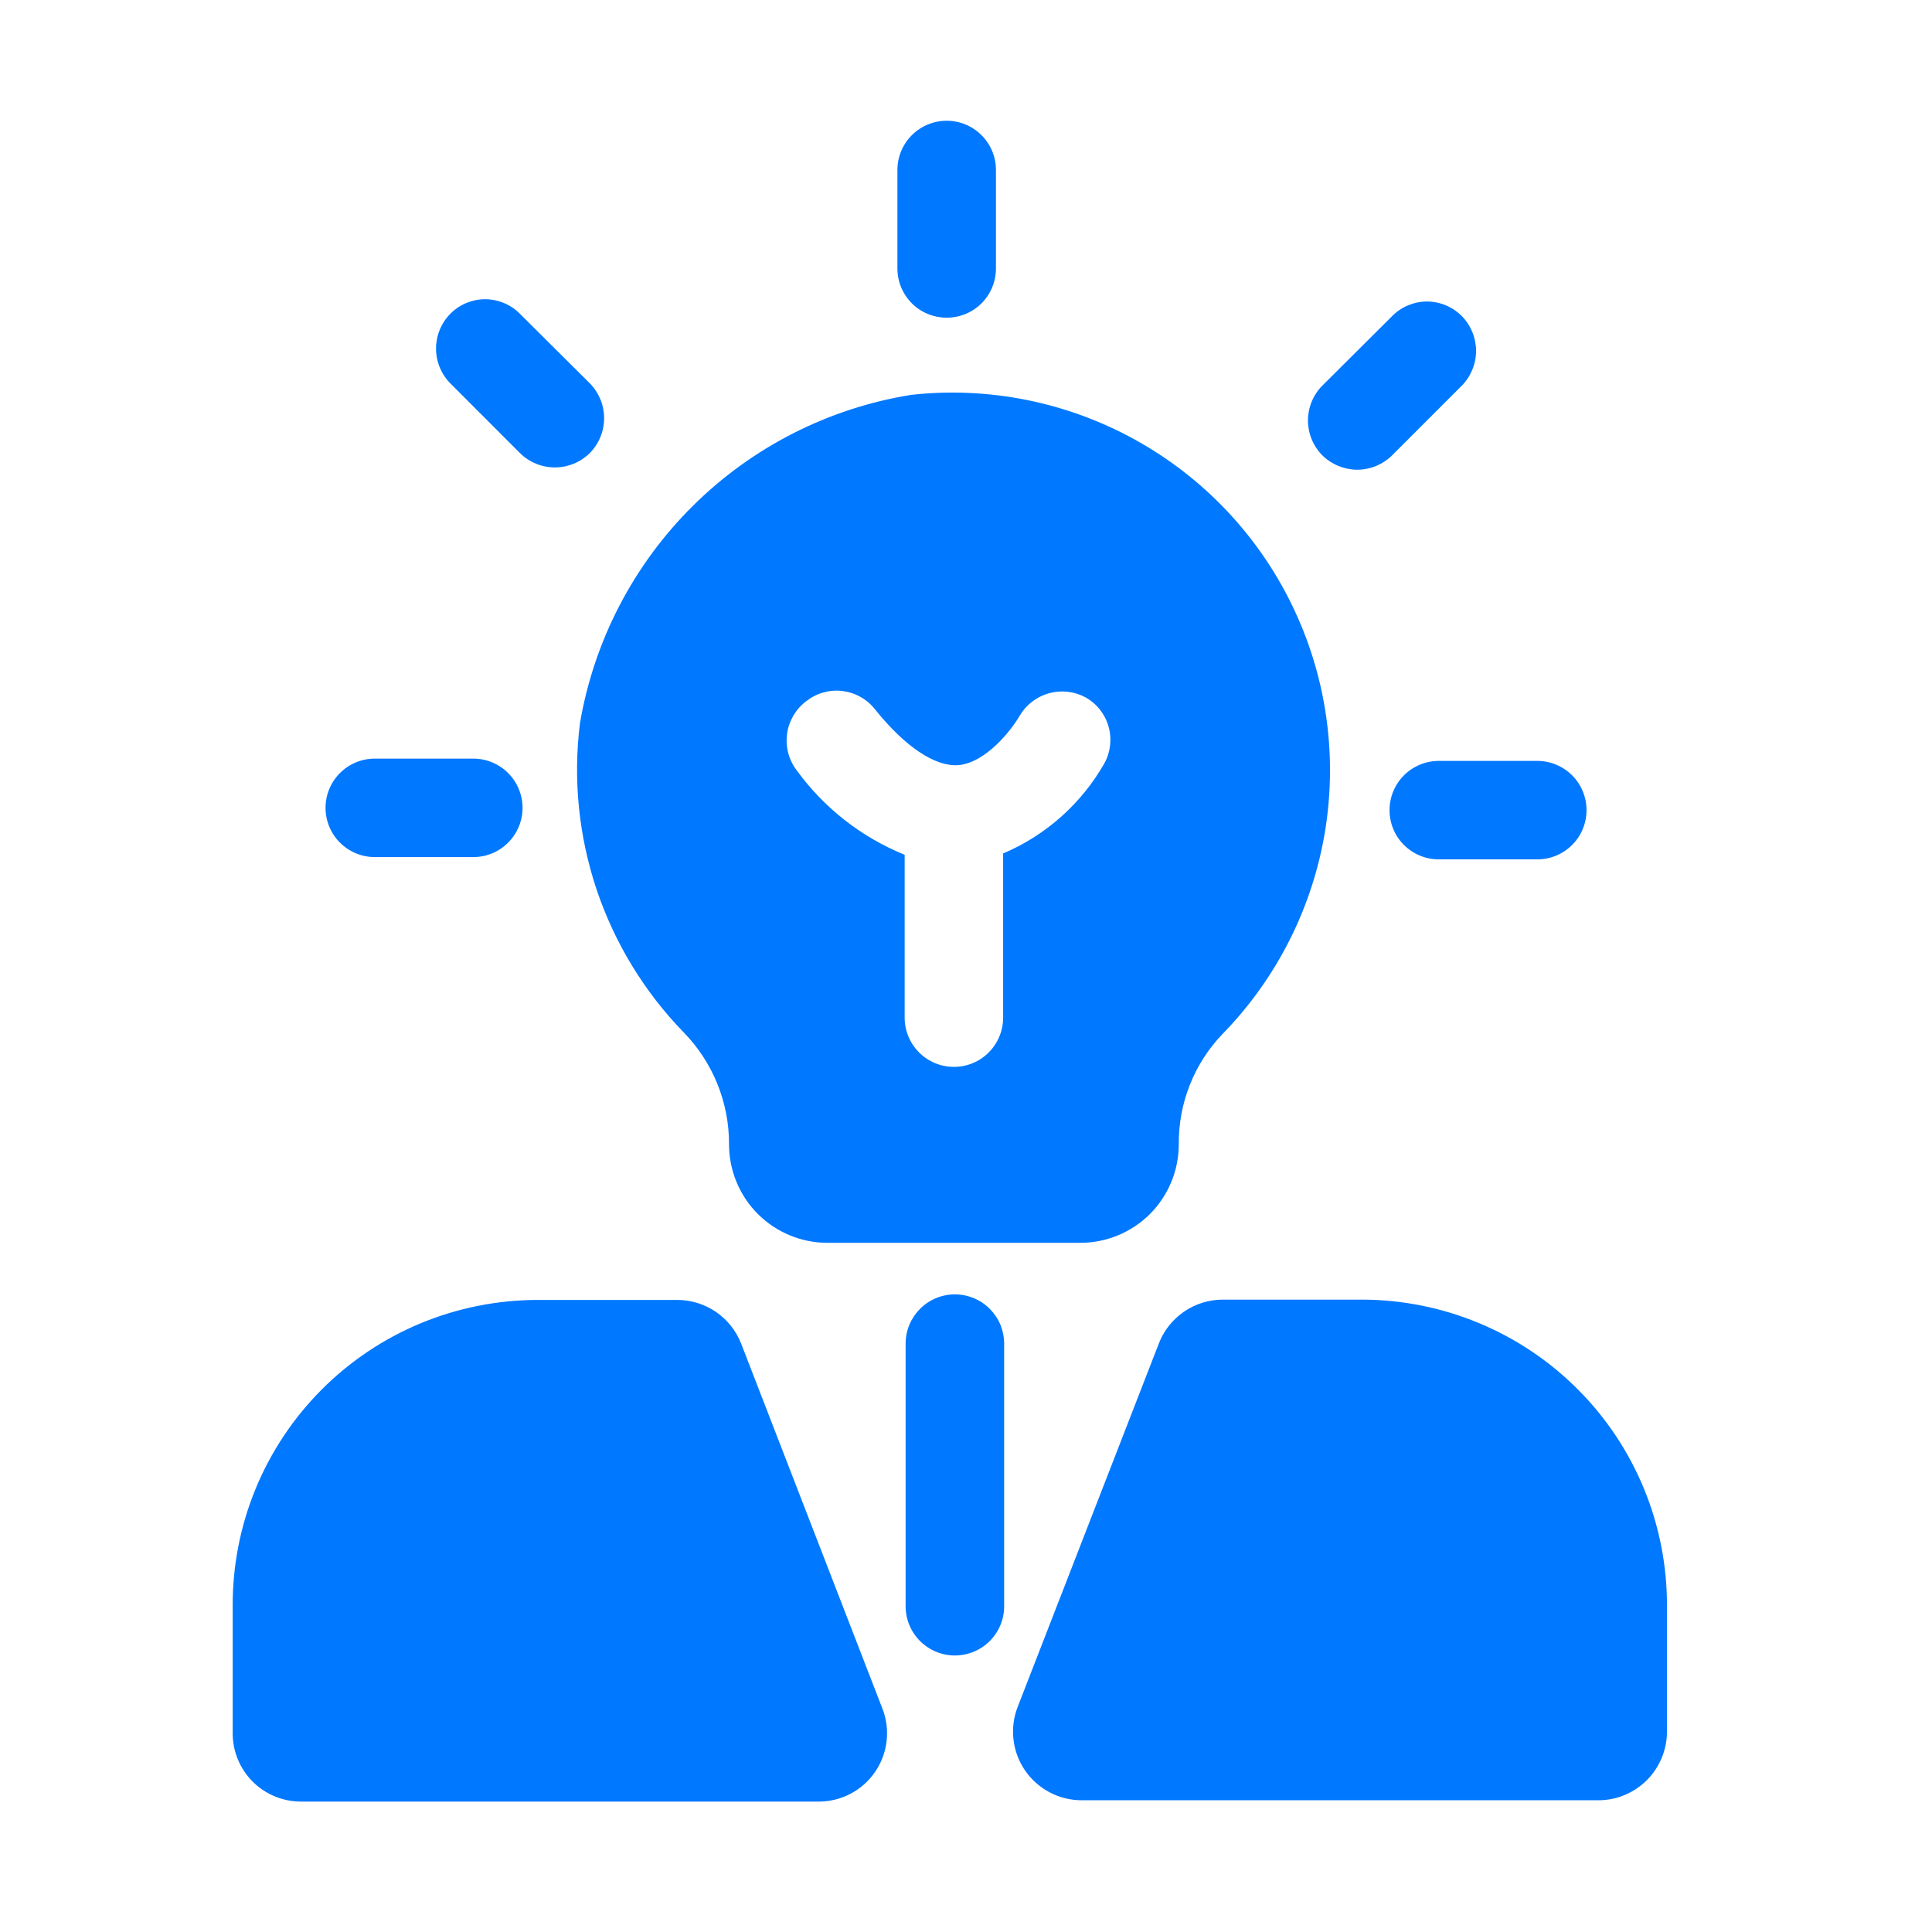 <svg width="32" height="32" viewBox="0 0 32 32" fill="none" xmlns="http://www.w3.org/2000/svg">
<g clip-path="url(#clip0_289_1634)">
<path d="M12.276 22.255C12.193 22.042 12.048 21.86 11.86 21.73C11.672 21.602 11.449 21.532 11.221 21.531H8.91C8.245 21.531 7.586 21.662 6.971 21.916C6.356 22.171 5.797 22.545 5.327 23.017C4.857 23.488 4.485 24.048 4.232 24.663C3.979 25.279 3.851 25.939 3.854 26.605V28.709C3.854 29.009 3.973 29.297 4.185 29.509C4.397 29.721 4.685 29.84 4.985 29.84H13.559C13.744 29.84 13.925 29.796 14.089 29.709C14.252 29.624 14.391 29.499 14.495 29.347C14.599 29.195 14.665 29.019 14.685 28.836C14.706 28.653 14.682 28.467 14.614 28.296L12.276 22.255ZM22.558 21.526H20.253C20.023 21.526 19.799 21.596 19.61 21.726C19.421 21.856 19.275 22.04 19.193 22.255L16.855 28.274C16.788 28.446 16.765 28.632 16.787 28.815C16.808 28.998 16.874 29.173 16.978 29.325C17.083 29.477 17.223 29.601 17.386 29.687C17.549 29.773 17.73 29.818 17.915 29.818H26.479C26.778 29.817 27.065 29.697 27.277 29.485C27.489 29.273 27.608 28.987 27.61 28.687V26.605C27.613 25.939 27.484 25.28 27.232 24.664C26.979 24.048 26.608 23.488 26.138 23.017C25.669 22.545 25.111 22.17 24.497 21.915C23.883 21.659 23.224 21.527 22.558 21.526ZM6.208 14.196H7.839C8.056 14.196 8.263 14.11 8.416 13.957C8.569 13.804 8.655 13.597 8.655 13.381C8.655 13.164 8.569 12.957 8.416 12.804C8.263 12.651 8.056 12.565 7.839 12.565H6.208C5.992 12.565 5.784 12.651 5.631 12.804C5.478 12.957 5.392 13.164 5.392 13.381C5.392 13.597 5.478 13.804 5.631 13.957C5.784 14.11 5.992 14.196 6.208 14.196ZM15.68 5.262C15.896 5.262 16.104 5.177 16.257 5.024C16.41 4.871 16.496 4.663 16.496 4.447V2.816C16.496 2.599 16.41 2.392 16.257 2.239C16.104 2.086 15.896 2 15.68 2C15.464 2 15.256 2.086 15.103 2.239C14.95 2.392 14.864 2.599 14.864 2.816V4.447C14.864 4.663 14.95 4.871 15.103 5.024C15.256 5.177 15.464 5.262 15.68 5.262ZM8.611 7.503C8.765 7.656 8.973 7.742 9.19 7.742C9.407 7.742 9.616 7.656 9.77 7.503C9.921 7.349 10.006 7.142 10.006 6.926C10.006 6.711 9.921 6.504 9.77 6.35L8.611 5.197C8.536 5.121 8.446 5.06 8.347 5.019C8.248 4.978 8.142 4.956 8.035 4.956C7.928 4.956 7.822 4.978 7.723 5.019C7.624 5.06 7.534 5.121 7.459 5.197C7.307 5.351 7.222 5.558 7.222 5.774C7.222 5.989 7.307 6.196 7.459 6.35L8.611 7.503ZM23.015 13.419C23.015 13.526 23.036 13.632 23.077 13.731C23.118 13.83 23.178 13.92 23.254 13.995C23.33 14.071 23.42 14.131 23.519 14.172C23.618 14.213 23.724 14.234 23.831 14.234H25.462C25.569 14.234 25.675 14.213 25.774 14.172C25.873 14.131 25.963 14.071 26.039 13.995C26.115 13.92 26.175 13.83 26.216 13.731C26.257 13.632 26.278 13.526 26.278 13.419C26.278 13.312 26.257 13.206 26.216 13.107C26.175 13.008 26.115 12.918 26.039 12.842C25.963 12.766 25.873 12.706 25.774 12.665C25.675 12.624 25.569 12.603 25.462 12.603H23.831C23.724 12.603 23.618 12.624 23.519 12.665C23.42 12.706 23.33 12.766 23.254 12.842C23.178 12.918 23.118 13.008 23.077 13.107C23.036 13.206 23.015 13.312 23.015 13.419ZM22.477 7.78C22.695 7.78 22.904 7.694 23.059 7.541L24.212 6.388C24.363 6.234 24.448 6.027 24.448 5.812C24.448 5.596 24.363 5.389 24.212 5.235C24.136 5.159 24.046 5.098 23.947 5.057C23.849 5.016 23.742 4.994 23.635 4.994C23.528 4.994 23.422 5.016 23.323 5.057C23.224 5.098 23.134 5.159 23.059 5.235L21.901 6.388C21.749 6.542 21.664 6.749 21.664 6.964C21.664 7.18 21.749 7.387 21.901 7.541C22.054 7.692 22.261 7.778 22.477 7.78ZM15.816 21.439C15.709 21.439 15.603 21.46 15.504 21.501C15.405 21.542 15.315 21.602 15.239 21.678C15.164 21.754 15.104 21.843 15.062 21.942C15.021 22.041 15 22.148 15 22.255V26.605C15 26.821 15.086 27.028 15.239 27.181C15.392 27.334 15.6 27.42 15.816 27.42C16.032 27.42 16.24 27.334 16.393 27.181C16.546 27.028 16.632 26.821 16.632 26.605V22.255C16.632 22.148 16.61 22.041 16.57 21.942C16.529 21.843 16.468 21.754 16.393 21.678C16.317 21.602 16.227 21.542 16.128 21.501C16.029 21.46 15.923 21.439 15.816 21.439ZM11.325 17.1C11.808 17.596 12.078 18.262 12.075 18.954C12.075 19.168 12.117 19.38 12.199 19.578C12.281 19.776 12.401 19.956 12.553 20.108C12.704 20.259 12.884 20.379 13.082 20.461C13.28 20.543 13.492 20.585 13.706 20.585H17.893C18.107 20.585 18.32 20.543 18.517 20.461C18.715 20.379 18.895 20.259 19.047 20.108C19.198 19.956 19.318 19.776 19.4 19.578C19.482 19.38 19.524 19.168 19.524 18.954C19.518 18.271 19.779 17.613 20.253 17.122C21.152 16.199 21.745 15.021 21.95 13.749C22.154 12.477 21.961 11.173 21.396 10.015C20.832 8.857 19.923 7.902 18.795 7.28C17.666 6.658 16.373 6.399 15.093 6.54C13.725 6.76 12.46 7.403 11.477 8.378C10.493 9.353 9.839 10.612 9.606 11.978C9.49 12.906 9.585 13.848 9.882 14.735C10.18 15.621 10.673 16.43 11.325 17.1ZM13.347 11.619C13.431 11.552 13.526 11.502 13.628 11.472C13.731 11.442 13.838 11.432 13.944 11.444C14.05 11.456 14.153 11.488 14.247 11.54C14.34 11.591 14.423 11.661 14.489 11.744C14.995 12.375 15.484 12.695 15.865 12.674C16.343 12.636 16.773 12.059 16.887 11.858C16.993 11.676 17.166 11.542 17.369 11.484C17.571 11.426 17.788 11.449 17.975 11.548C18.161 11.65 18.299 11.822 18.359 12.026C18.419 12.23 18.396 12.449 18.296 12.636C17.916 13.307 17.325 13.835 16.615 14.136V16.855C16.615 17.072 16.529 17.279 16.376 17.432C16.224 17.585 16.016 17.671 15.8 17.671C15.583 17.671 15.376 17.585 15.223 17.432C15.07 17.279 14.984 17.072 14.984 16.855V14.158C14.272 13.869 13.654 13.387 13.201 12.766C13.135 12.681 13.086 12.584 13.058 12.481C13.029 12.377 13.022 12.269 13.035 12.162C13.049 12.055 13.084 11.953 13.137 11.859C13.191 11.766 13.262 11.684 13.347 11.619Z" fill="#0078FF"/>
</g>
<defs>
<clipPath id="clip0_289_1634">
<rect width="32" height="32" fill="white"/>
</clipPath>
</defs>
</svg>
